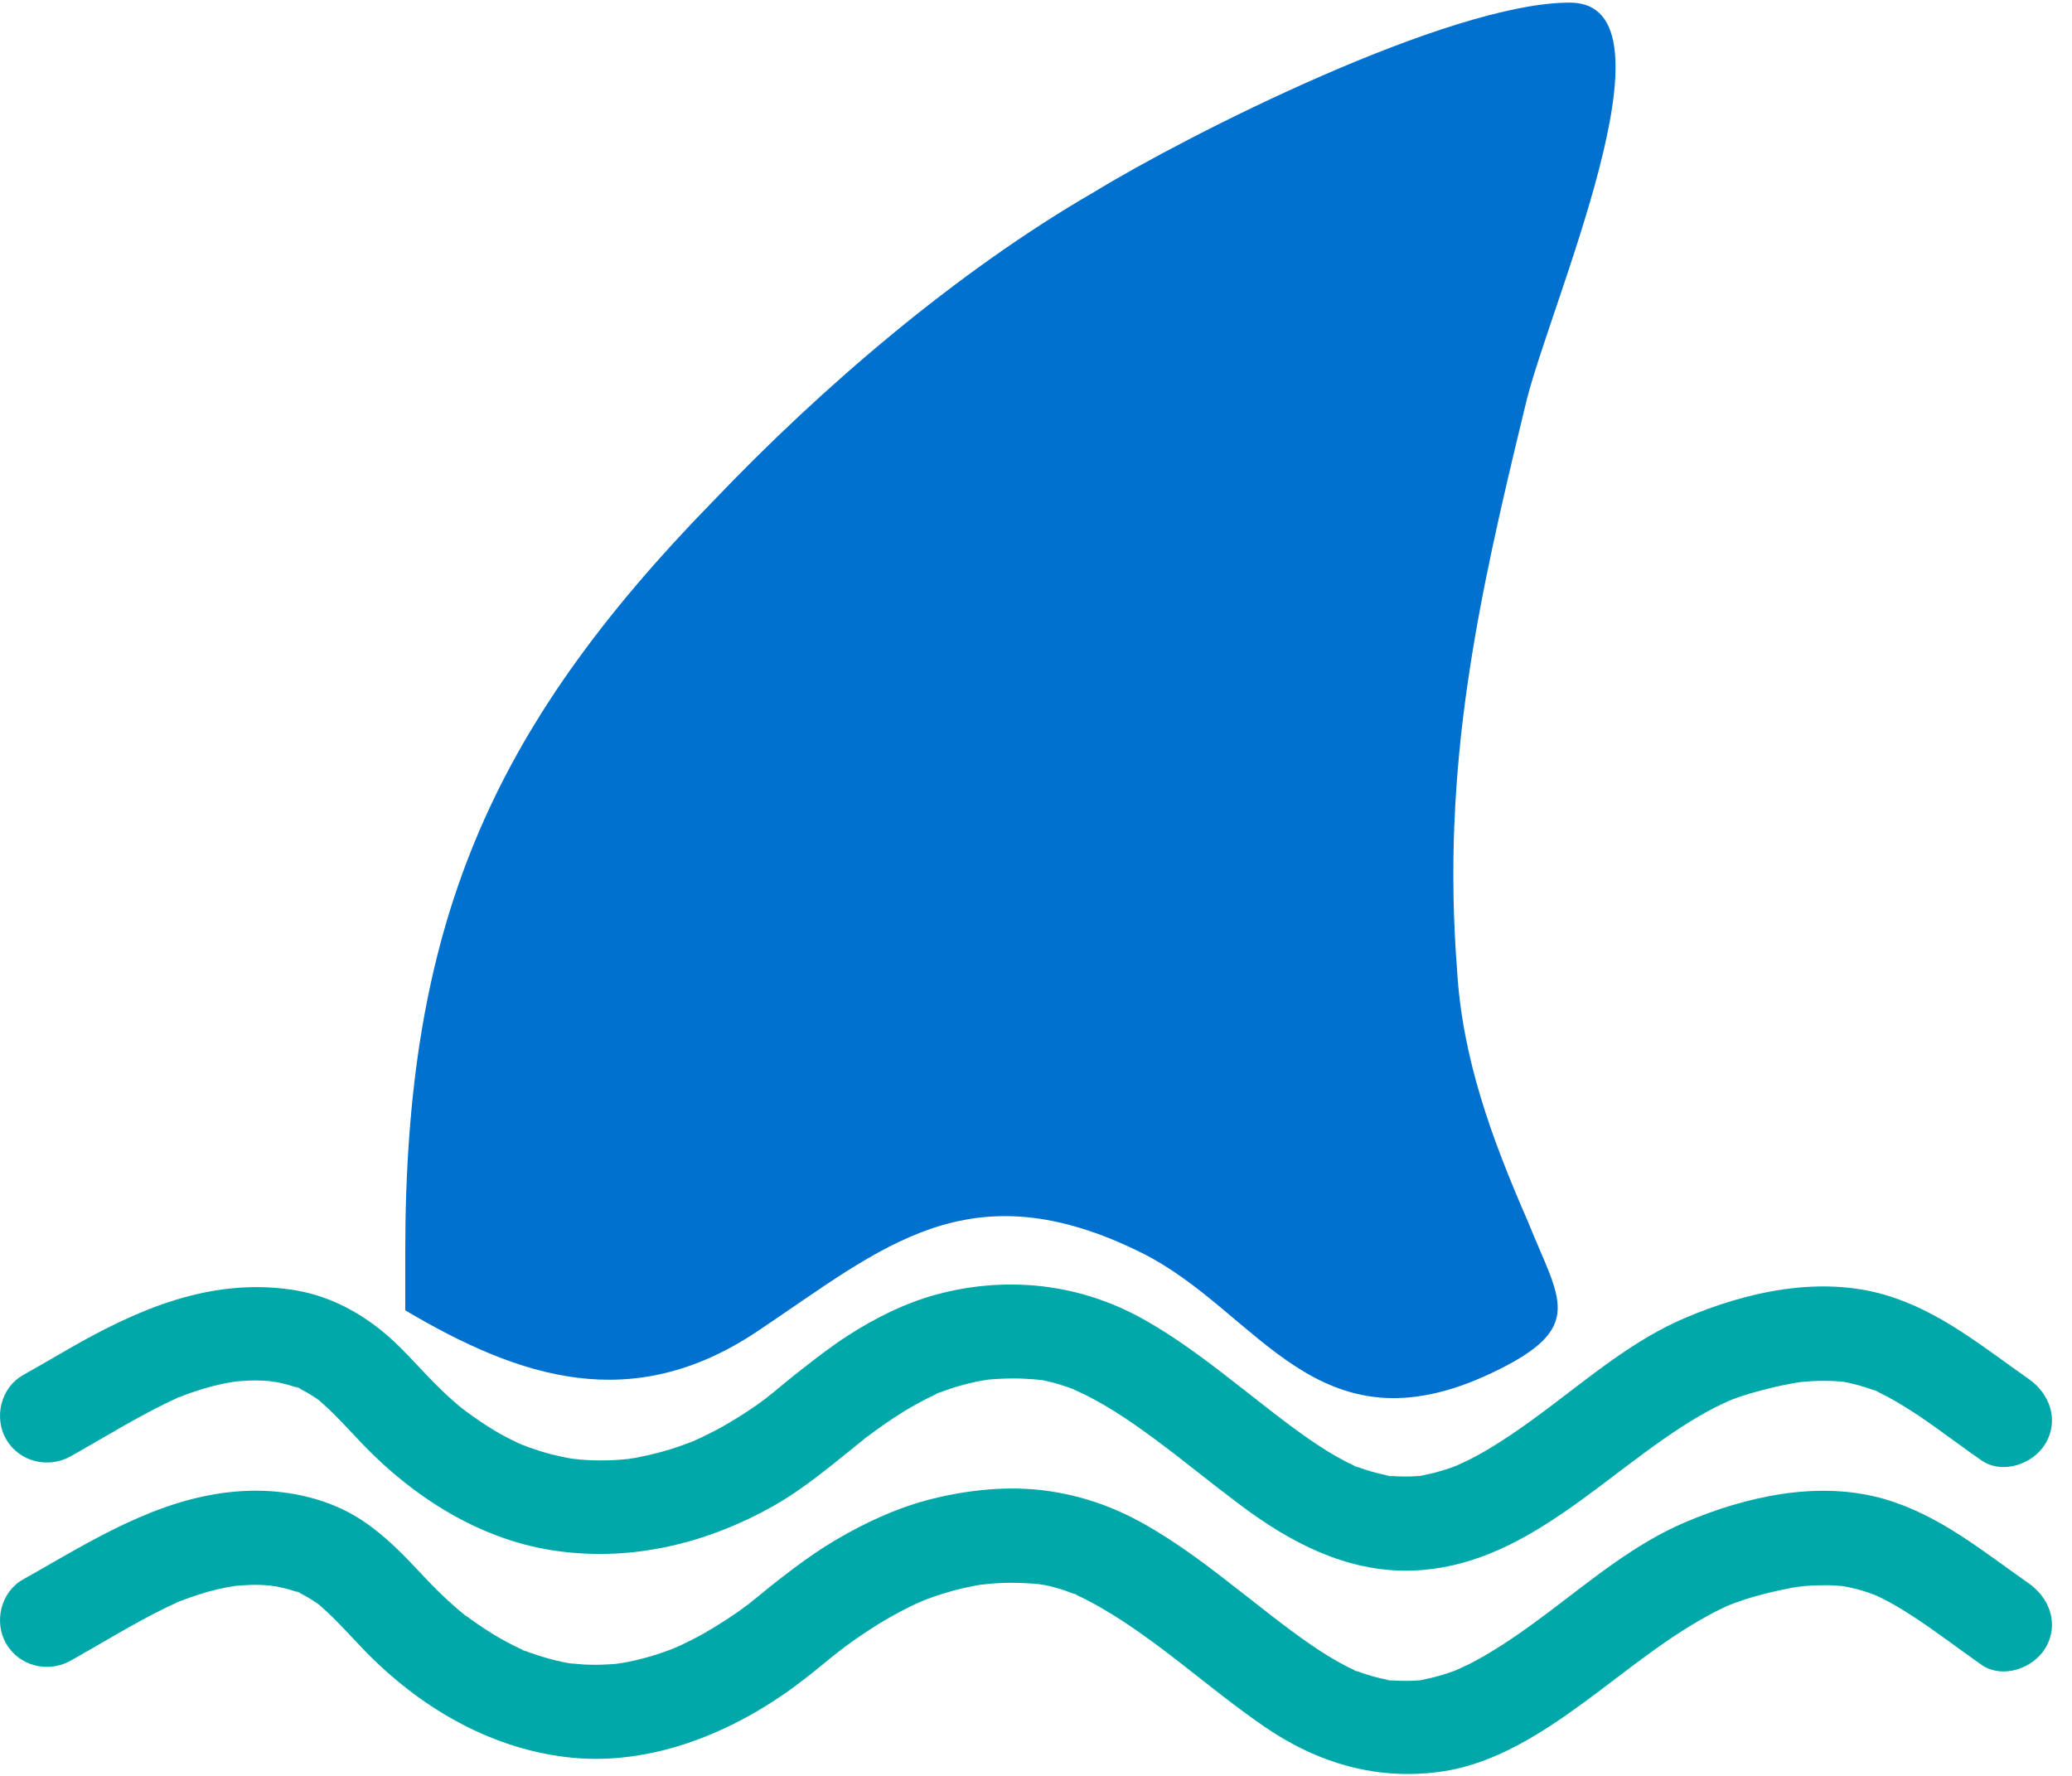 <?xml version="1.0" encoding="UTF-8"?>
<svg width="70px" height="60px" viewBox="0 0 70 60" version="1.1" xmlns="http://www.w3.org/2000/svg" xmlns:xlink="http://www.w3.org/1999/xlink">
    <!-- Generator: Sketch 47.1 (45422) - http://www.bohemiancoding.com/sketch -->
    <title>icon</title>
    <desc>Created with Sketch.</desc>
    <defs></defs>
    <g id="Page-1" stroke="none" stroke-width="1" fill="none" fill-rule="evenodd">
        <g id="icon">
            <path d="M2.384,49.205 C3.44,48.614 4.469,47.972 5.555,47.436 C5.68,47.374 5.807,47.316 5.934,47.258 C6.355,47.065 5.64,47.373 6.068,47.2 C6.327,47.095 6.591,47.006 6.858,46.924 C7.128,46.841 7.403,46.777 7.68,46.721 C7.723,46.713 8.192,46.644 7.829,46.69 C8.026,46.665 8.224,46.654 8.422,46.644 C8.714,46.63 9.004,46.65 9.295,46.681 C8.901,46.64 9.314,46.691 9.382,46.704 C9.5,46.727 9.615,46.757 9.731,46.787 C9.84,46.816 9.947,46.852 10.053,46.889 C10.412,47.011 9.733,46.738 10.068,46.891 C10.282,46.988 10.484,47.111 10.679,47.241 C10.759,47.294 11.032,47.51 10.672,47.226 C10.749,47.286 10.822,47.351 10.896,47.415 C11.045,47.545 11.187,47.684 11.327,47.824 C11.65,48.146 11.955,48.486 12.272,48.815 C13.975,50.583 16.178,51.986 18.63,52.374 C21.225,52.784 23.779,52.186 26.061,50.918 C27.193,50.289 28.163,49.444 29.17,48.641 C29.524,48.359 28.919,48.829 29.275,48.558 C29.38,48.478 29.487,48.4 29.594,48.322 C29.802,48.169 30.016,48.023 30.232,47.881 C30.684,47.583 31.158,47.319 31.648,47.091 C32.026,46.915 31.334,47.214 31.721,47.059 C31.835,47.014 31.951,46.973 32.067,46.933 C32.301,46.851 32.54,46.786 32.781,46.727 C32.903,46.697 33.027,46.673 33.15,46.649 C33.218,46.636 33.643,46.578 33.235,46.629 C33.544,46.59 33.857,46.577 34.168,46.573 C34.452,46.569 34.737,46.586 35.02,46.608 C35.109,46.615 35.601,46.689 35.112,46.613 C35.223,46.63 35.332,46.655 35.44,46.679 C35.664,46.729 35.882,46.8 36.098,46.875 C36.209,46.914 36.318,46.959 36.428,47.003 C36.027,46.841 36.524,47.057 36.597,47.092 C37.568,47.567 38.457,48.203 39.318,48.85 C39.426,48.93 39.532,49.012 39.639,49.094 C39.995,49.366 39.389,48.899 39.743,49.174 C39.953,49.338 40.163,49.503 40.373,49.667 C40.887,50.071 41.402,50.473 41.925,50.865 C43.602,52.121 45.493,53.114 47.644,53.065 C51.556,52.974 54.231,49.706 57.377,47.861 C57.746,47.645 58.127,47.452 58.518,47.28 C58.108,47.46 58.447,47.314 58.531,47.281 C58.629,47.243 58.729,47.209 58.829,47.175 C59.146,47.067 59.472,46.982 59.798,46.9 C60.077,46.83 60.36,46.773 60.644,46.722 C60.708,46.711 61.156,46.654 60.744,46.704 C60.868,46.689 60.992,46.68 61.116,46.67 C61.349,46.652 61.582,46.65 61.815,46.655 C61.925,46.657 62.034,46.665 62.144,46.673 C62.215,46.679 62.286,46.686 62.356,46.694 C62.108,46.658 62.07,46.654 62.244,46.681 C62.637,46.745 63.02,46.86 63.391,47.002 C63.72,47.128 63.05,46.85 63.371,46.995 C63.461,47.035 63.548,47.08 63.636,47.124 C63.844,47.228 64.046,47.345 64.245,47.465 C65.038,47.942 65.774,48.511 66.525,49.048 C66.662,49.145 66.798,49.241 66.936,49.337 C67.646,49.834 68.697,49.469 69.108,48.766 C69.572,47.973 69.247,47.085 68.538,46.59 C66.992,45.509 65.522,44.284 63.677,43.747 C61.453,43.099 58.991,43.647 56.916,44.533 C55.241,45.247 53.811,46.438 52.37,47.524 C51.656,48.062 50.93,48.584 50.157,49.035 C49.979,49.139 49.797,49.236 49.614,49.329 C49.505,49.385 48.883,49.656 49.348,49.463 C48.95,49.628 48.535,49.752 48.113,49.838 C48.013,49.859 47.658,49.909 48.143,49.844 C48.044,49.857 47.944,49.865 47.845,49.873 C47.642,49.889 47.439,49.888 47.236,49.881 C47.132,49.878 47.029,49.868 46.926,49.859 C46.553,49.825 47.301,49.92 46.927,49.857 C46.67,49.813 46.418,49.745 46.17,49.668 C46.057,49.634 45.947,49.593 45.837,49.553 C45.452,49.412 46.148,49.696 45.764,49.524 C45.566,49.436 45.374,49.334 45.185,49.229 C44.748,48.986 44.335,48.702 43.928,48.411 C43.725,48.266 43.525,48.117 43.326,47.966 C43.224,47.889 43.122,47.811 43.021,47.733 C43.321,47.963 42.973,47.695 42.93,47.662 C42.403,47.251 41.878,46.838 41.349,46.429 C40.482,45.76 39.595,45.113 38.639,44.577 C36.501,43.376 34.067,43.098 31.695,43.721 C30.608,44.007 29.57,44.526 28.629,45.134 C28.112,45.468 27.623,45.845 27.138,46.224 C26.921,46.393 26.708,46.564 26.495,46.738 C26.386,46.828 26.278,46.918 26.17,47.008 C26.127,47.045 25.672,47.401 25.916,47.216 C25.453,47.568 24.963,47.883 24.459,48.171 C24.212,48.312 23.958,48.44 23.702,48.563 C23.665,48.581 23.238,48.77 23.568,48.631 C23.397,48.703 23.223,48.768 23.048,48.831 C22.533,49.018 22,49.155 21.461,49.256 C21.403,49.267 20.954,49.329 21.347,49.279 C21.213,49.296 21.078,49.307 20.943,49.318 C20.629,49.344 20.313,49.345 19.998,49.337 C19.863,49.333 19.728,49.323 19.592,49.312 C19.535,49.308 19.085,49.251 19.474,49.306 C19.201,49.267 18.932,49.209 18.665,49.144 C18.392,49.077 18.125,48.99 17.86,48.897 C17.827,48.885 17.39,48.709 17.707,48.845 C17.527,48.768 17.353,48.681 17.179,48.593 C16.64,48.319 16.142,47.978 15.655,47.621 C15.945,47.834 15.601,47.576 15.561,47.543 C15.463,47.464 15.369,47.38 15.274,47.297 C15.067,47.115 14.87,46.922 14.675,46.726 C14.068,46.118 13.518,45.45 12.84,44.916 C11.955,44.219 10.973,43.738 9.849,43.573 C7.105,43.171 4.654,44.23 2.323,45.572 C1.809,45.868 1.299,46.168 0.781,46.458 C0.026,46.88 -0.219,47.897 0.212,48.634 C0.655,49.392 1.628,49.627 2.384,49.205" id="Fill-1" fill="#00A8A9"></path>
            <path d="M2.384,56.109 C3.44,55.519 4.469,54.877 5.555,54.341 C5.68,54.279 5.807,54.221 5.934,54.162 C6.355,53.97 5.64,54.278 6.068,54.105 C6.327,54 6.591,53.911 6.858,53.829 C7.128,53.745 7.403,53.682 7.68,53.626 C7.723,53.617 8.192,53.549 7.829,53.595 C8.026,53.57 8.224,53.559 8.422,53.549 C8.714,53.535 9.004,53.555 9.295,53.586 C8.901,53.544 9.314,53.596 9.382,53.609 C9.5,53.631 9.615,53.662 9.731,53.692 C9.84,53.721 9.947,53.757 10.053,53.794 C10.412,53.916 9.733,53.643 10.068,53.795 C10.282,53.893 10.484,54.015 10.679,54.146 C10.759,54.199 11.032,54.415 10.672,54.131 C10.749,54.191 10.822,54.256 10.896,54.32 C11.045,54.45 11.187,54.589 11.327,54.729 C11.65,55.051 11.955,55.391 12.272,55.72 C14.117,57.635 16.478,59.05 19.143,59.367 C21.737,59.675 24.316,58.72 26.435,57.272 C27.017,56.875 27.562,56.427 28.106,55.982 C28.216,55.892 28.327,55.804 28.438,55.717 C28.166,55.931 28.533,55.649 28.563,55.627 C28.822,55.434 29.088,55.252 29.357,55.075 C29.81,54.777 30.283,54.51 30.768,54.27 C30.888,54.211 31.01,54.156 31.132,54.101 C30.791,54.255 31.196,54.076 31.246,54.057 C31.536,53.943 31.833,53.848 32.133,53.762 C32.391,53.688 32.654,53.63 32.918,53.578 C33.052,53.552 33.186,53.532 33.321,53.512 C32.934,53.57 33.391,53.512 33.446,53.508 C34.069,53.452 34.696,53.476 35.316,53.543 C34.861,53.494 35.237,53.541 35.331,53.559 C35.442,53.582 35.551,53.611 35.659,53.64 C35.883,53.7 36.102,53.78 36.318,53.863 C36.696,54.009 36.004,53.721 36.378,53.892 C36.489,53.942 36.598,53.998 36.707,54.053 C36.969,54.184 37.223,54.332 37.474,54.483 C37.923,54.753 38.355,55.051 38.78,55.357 C38.998,55.513 39.212,55.674 39.425,55.836 C39.533,55.917 39.639,55.999 39.746,56.081 C39.454,55.857 39.904,56.205 39.954,56.243 C40.865,56.956 41.766,57.684 42.719,58.339 C44.54,59.588 46.569,60.177 48.762,59.845 C50.525,59.578 52.123,58.536 53.533,57.502 C54.974,56.446 56.348,55.282 57.942,54.457 C58.131,54.359 58.324,54.27 58.518,54.184 C58.108,54.365 58.447,54.218 58.531,54.186 C58.629,54.148 58.729,54.114 58.829,54.08 C59.375,53.894 59.942,53.759 60.508,53.651 C60.641,53.626 60.775,53.606 60.909,53.586 C60.507,53.646 60.925,53.591 60.994,53.584 C61.23,53.563 61.466,53.557 61.703,53.558 C61.921,53.558 62.139,53.575 62.356,53.599 C61.889,53.548 62.245,53.586 62.344,53.604 C62.477,53.628 62.607,53.66 62.737,53.693 C62.928,53.741 63.115,53.804 63.3,53.872 C63.392,53.906 63.712,54.047 63.282,53.859 C63.372,53.899 63.46,53.941 63.548,53.984 C63.91,54.16 64.255,54.37 64.592,54.588 C65.395,55.107 66.153,55.694 66.936,56.242 C67.646,56.739 68.697,56.374 69.108,55.671 C69.572,54.878 69.247,53.99 68.538,53.495 C66.992,52.413 65.522,51.189 63.677,50.651 C61.453,50.004 58.991,50.552 56.916,51.438 C55.241,52.152 53.811,53.343 52.37,54.429 C51.656,54.966 50.93,55.489 50.157,55.939 C49.979,56.043 49.797,56.14 49.614,56.234 C49.505,56.29 48.883,56.561 49.348,56.368 C48.95,56.533 48.535,56.656 48.113,56.743 C48.013,56.763 47.658,56.814 48.143,56.749 C48.044,56.762 47.944,56.77 47.845,56.778 C47.642,56.794 47.439,56.793 47.236,56.786 C47.132,56.782 47.029,56.773 46.926,56.764 C46.553,56.73 47.301,56.825 46.927,56.761 C46.67,56.718 46.418,56.65 46.17,56.573 C46.057,56.539 45.947,56.498 45.837,56.457 C45.452,56.316 46.148,56.601 45.764,56.429 C45.566,56.341 45.374,56.239 45.185,56.133 C44.748,55.89 44.335,55.606 43.928,55.316 C43.725,55.171 43.525,55.021 43.326,54.871 C43.224,54.794 43.122,54.716 43.021,54.638 C43.321,54.868 42.973,54.6 42.93,54.567 C42.403,54.156 41.878,53.742 41.349,53.334 C40.482,52.665 39.595,52.018 38.639,51.481 C37.588,50.891 36.506,50.519 35.316,50.362 C34.069,50.197 32.765,50.332 31.548,50.626 C30.379,50.909 29.25,51.428 28.218,52.039 C27.743,52.319 27.29,52.635 26.848,52.963 C26.551,53.184 26.26,53.412 25.971,53.643 C25.86,53.732 25.751,53.822 25.641,53.913 C25.596,53.951 25.161,54.295 25.346,54.154 C24.851,54.531 24.33,54.871 23.79,55.179 C23.531,55.327 23.265,55.461 22.996,55.589 C22.967,55.603 22.522,55.791 22.84,55.661 C22.662,55.734 22.481,55.798 22.3,55.86 C22.033,55.952 21.759,56.025 21.485,56.091 C21.349,56.124 21.211,56.15 21.074,56.176 C21.021,56.186 20.563,56.245 20.946,56.2 C20.671,56.233 20.394,56.244 20.117,56.247 C19.978,56.248 19.839,56.242 19.7,56.236 C19.632,56.233 19.045,56.171 19.425,56.223 C18.849,56.144 18.288,55.981 17.745,55.778 C17.284,55.605 18.018,55.907 17.563,55.698 C17.42,55.633 17.281,55.56 17.142,55.487 C16.802,55.309 16.477,55.102 16.16,54.887 C16.026,54.797 15.897,54.7 15.766,54.607 C15.396,54.344 16.004,54.803 15.661,54.53 C15.465,54.374 15.278,54.207 15.094,54.038 C14.736,53.709 14.403,53.353 14.07,52.999 C13.43,52.318 12.759,51.659 11.944,51.189 C10.897,50.586 9.62,50.333 8.422,50.368 C5.778,50.445 3.531,51.786 1.304,53.066 C1.131,53.166 0.956,53.265 0.781,53.362 C0.026,53.784 -0.219,54.802 0.212,55.539 C0.655,56.297 1.628,56.532 2.384,56.109" id="Fill-4" fill="#00A8A9"></path>
            <path d="M13.691,44.271 C17.572,46.568 21.35,47.81 25.584,44.982 C29.818,42.154 32.729,39.429 38.567,42.327 C42.528,44.293 44.461,49.194 50.387,46.392 C53.641,44.853 52.684,43.939 51.626,41.288 C50.391,38.46 49.401,35.762 49.224,32.758 C48.695,25.865 49.93,20.298 51.518,13.759 C52.223,10.578 56.974,0.088 53.033,0.088 C48.96,0.088 40.126,4.551 36.951,6.495 C32.364,9.146 27.789,13.052 24.084,16.94 C16.498,24.716 13.691,31.344 13.691,42.301 L13.691,44.271 Z" id="Fill-7" fill="#0071CF"></path>
        </g>
    </g>
</svg>